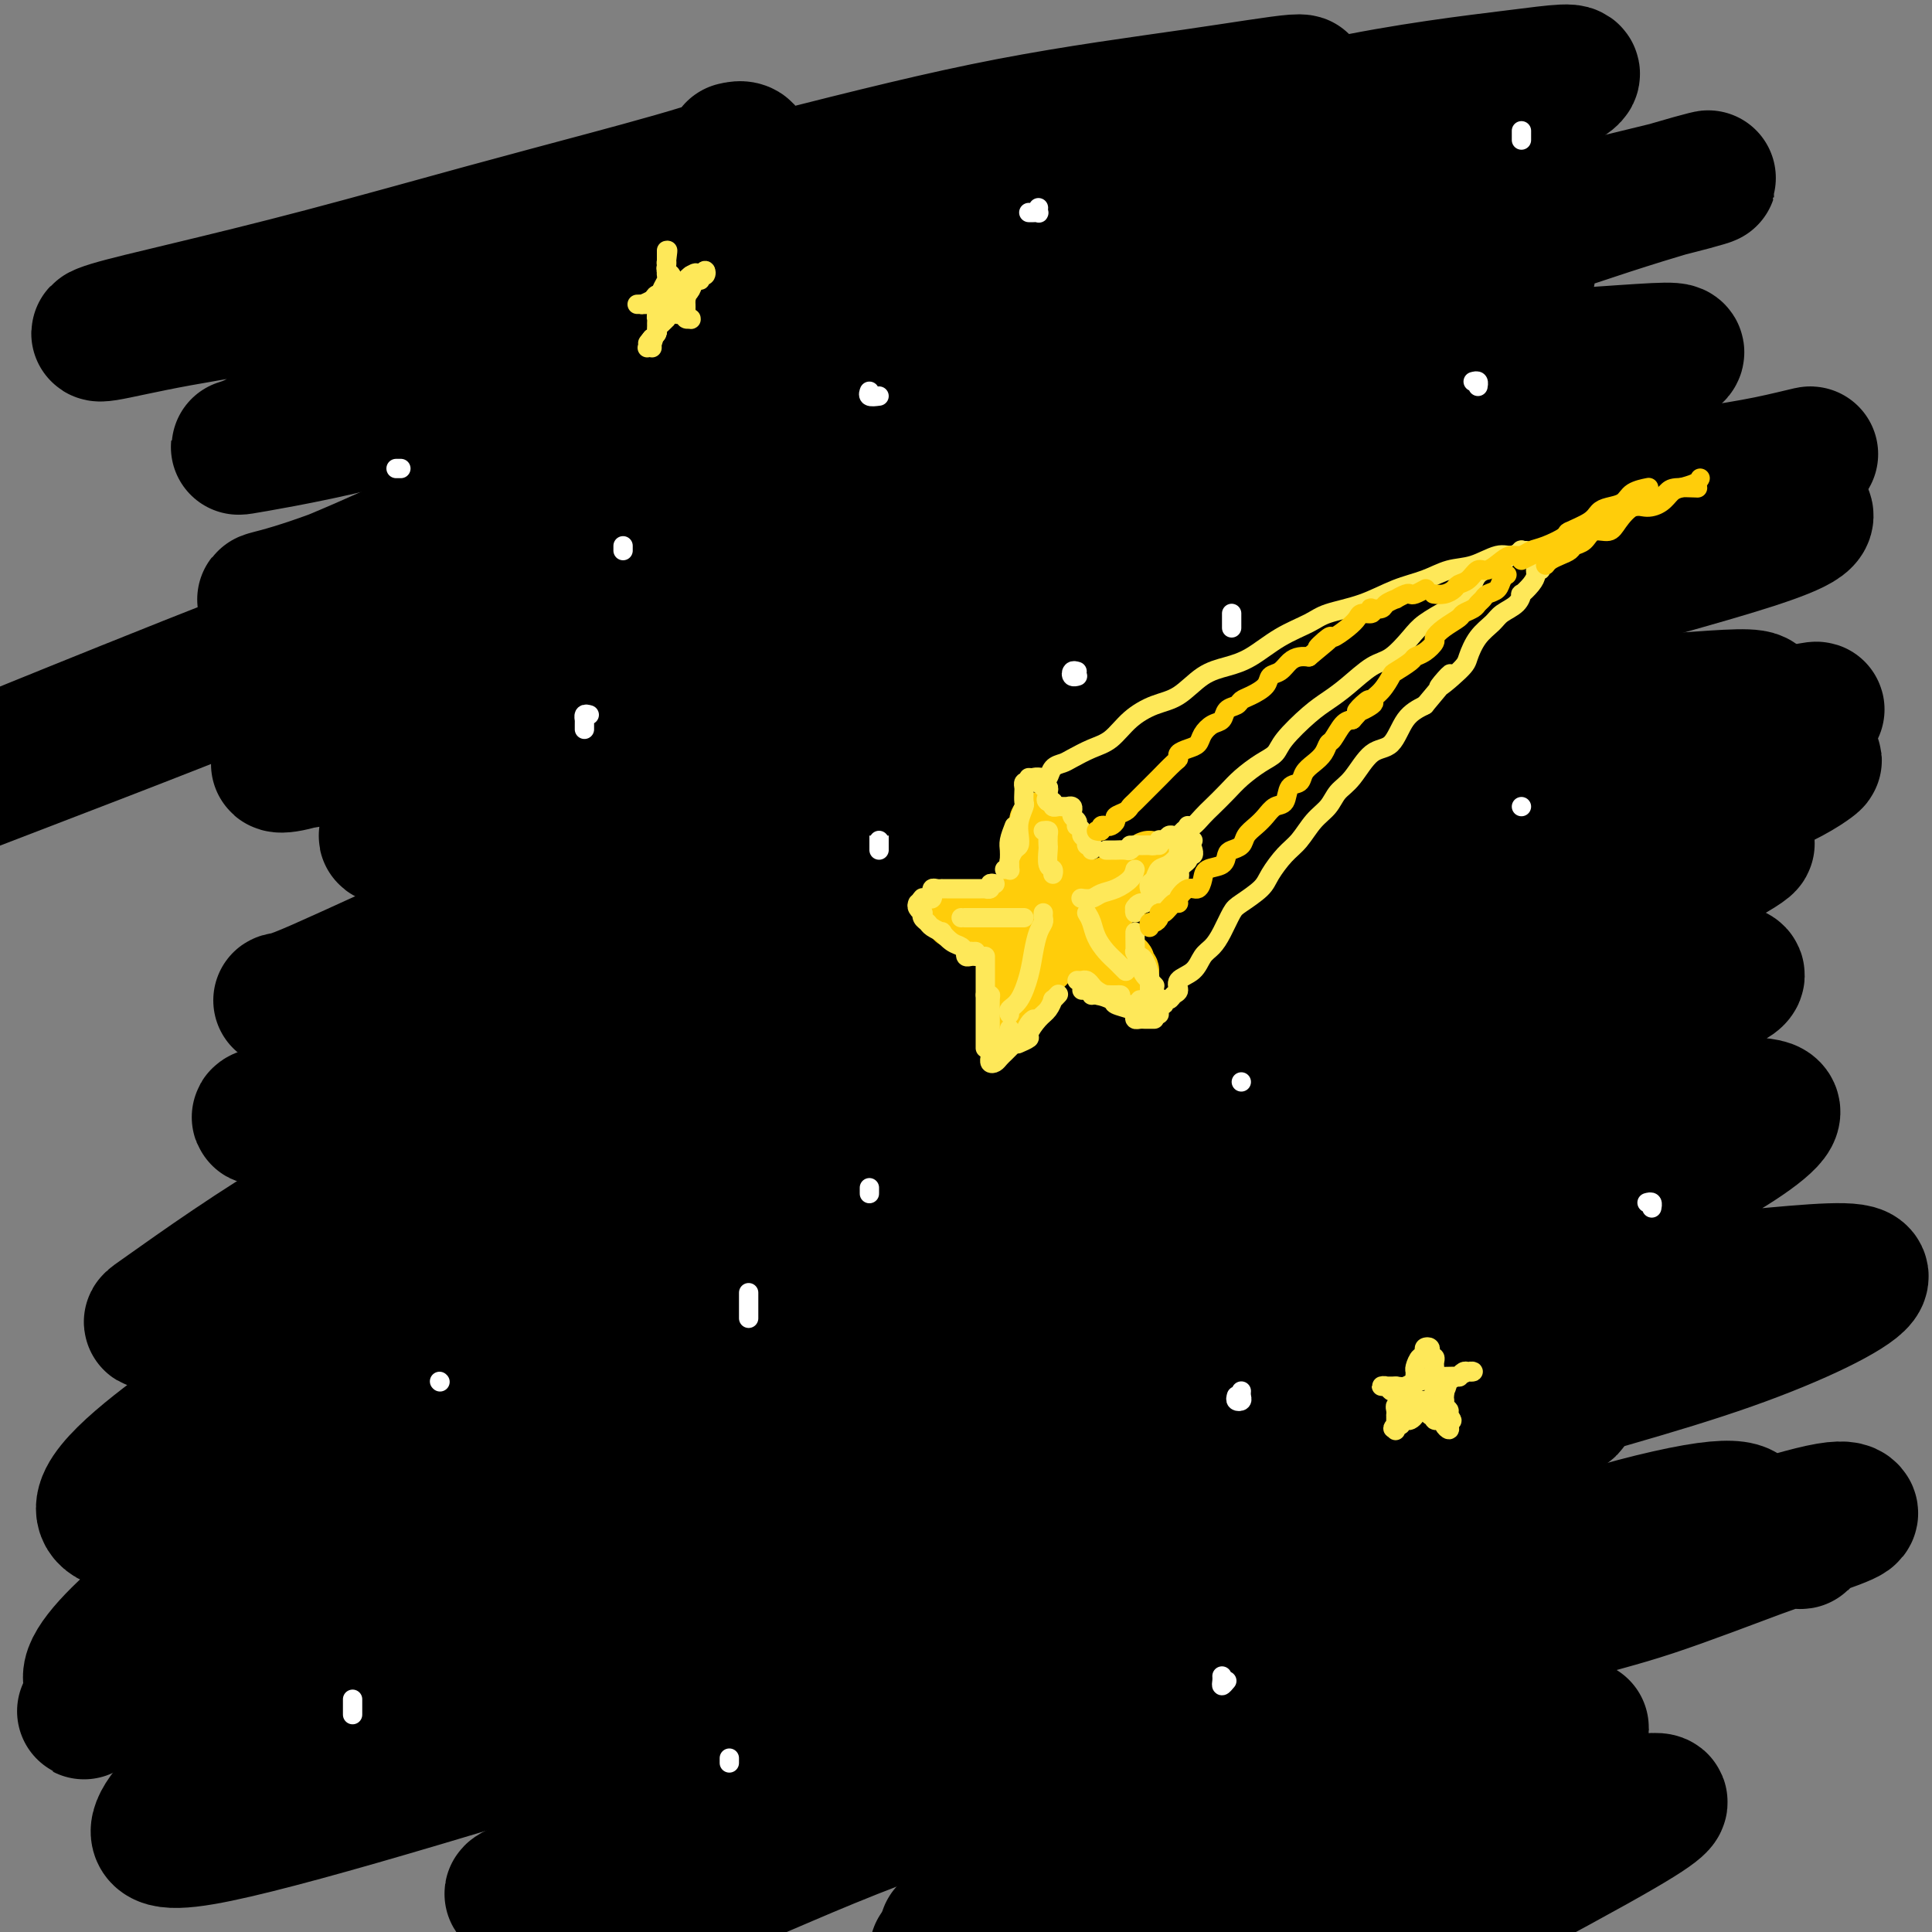 <svg viewBox='0 0 400 400' version='1.1' xmlns='http://www.w3.org/2000/svg' xmlns:xlink='http://www.w3.org/1999/xlink'><rect x="0" y="0" width="400" height="400" fill="#808080" stroke="none"/><g fill='none' stroke='rgb(0,0,0)' stroke-width='28' stroke-linecap='round' stroke-linejoin='round'><path d='M152,31c0.724,-0.168 1.447,-0.336 2,0c0.553,0.336 0.935,1.177 -4,3c-4.935,1.823 -15.189,4.628 -24,7c-8.811,2.372 -16.181,4.312 -26,7c-9.819,2.688 -22.088,6.124 -33,9c-10.912,2.876 -20.466,5.192 -28,7c-7.534,1.808 -13.047,3.108 -16,4c-2.953,0.892 -3.345,1.377 -1,1c2.345,-0.377 7.428,-1.614 15,-3c7.572,-1.386 17.634,-2.919 28,-5c10.366,-2.081 21.036,-4.710 38,-9c16.964,-4.290 40.224,-10.243 59,-15c18.776,-4.757 33.070,-8.320 47,-11c13.930,-2.680 27.496,-4.477 38,-6c10.504,-1.523 17.945,-2.772 21,-3c3.055,-0.228 1.723,0.564 -4,2c-5.723,1.436 -15.837,3.515 -27,6c-11.163,2.485 -23.376,5.376 -38,10c-14.624,4.624 -31.658,10.980 -48,17c-16.342,6.020 -31.993,11.702 -48,18c-16.007,6.298 -32.369,13.211 -41,17c-8.631,3.789 -9.531,4.456 -11,5c-1.469,0.544 -3.506,0.967 2,0c5.506,-0.967 18.555,-3.325 31,-7c12.445,-3.675 24.287,-8.668 39,-14c14.713,-5.332 32.297,-11.001 50,-17c17.703,-5.999 35.525,-12.326 53,-18c17.475,-5.674 34.601,-10.696 50,-14c15.399,-3.304 29.069,-4.889 38,-6c8.931,-1.111 13.123,-1.746 11,0c-2.123,1.746 -10.562,5.873 -19,10'/><path d='M306,26c-9.779,3.860 -24.728,8.512 -40,14c-15.272,5.488 -30.869,11.814 -53,21c-22.131,9.186 -50.798,21.234 -72,30c-21.202,8.766 -34.940,14.251 -47,19c-12.060,4.749 -22.441,8.762 -29,11c-6.559,2.238 -9.295,2.702 -10,3c-0.705,0.298 0.620,0.431 5,-1c4.380,-1.431 11.813,-4.425 24,-10c12.187,-5.575 29.127,-13.732 48,-22c18.873,-8.268 39.678,-16.648 48,-20c8.322,-3.352 4.161,-1.676 0,0'/><path d='M228,54c15.894,-2.618 31.788,-5.236 39,-6c7.212,-0.764 5.742,0.325 1,3c-4.742,2.675 -12.757,6.937 -25,12c-12.243,5.063 -28.714,10.926 -48,18c-19.286,7.074 -41.386,15.360 -62,24c-20.614,8.640 -39.742,17.634 -62,27c-22.258,9.366 -47.645,19.105 -63,25c-15.355,5.895 -20.677,7.948 -26,10'/><path d='M8,154c-3.728,1.513 -7.456,3.025 0,0c7.456,-3.025 26.095,-10.588 45,-18c18.905,-7.412 38.076,-14.673 60,-22c21.924,-7.327 46.602,-14.720 69,-21c22.398,-6.280 42.517,-11.449 64,-15c21.483,-3.551 44.331,-5.486 55,-6c10.669,-0.514 9.157,0.393 6,2c-3.157,1.607 -7.961,3.913 -22,9c-14.039,5.087 -37.312,12.955 -59,20c-21.688,7.045 -41.792,13.267 -62,20c-20.208,6.733 -40.521,13.976 -57,20c-16.479,6.024 -29.123,10.830 -37,13c-7.877,2.170 -10.987,1.706 -12,2c-1.013,0.294 0.071,1.346 9,-2c8.929,-3.346 25.703,-11.089 42,-18c16.297,-6.911 32.116,-12.989 51,-20c18.884,-7.011 40.831,-14.953 62,-22c21.169,-7.047 41.559,-13.197 62,-17c20.441,-3.803 40.932,-5.257 52,-6c11.068,-0.743 12.711,-0.773 10,1c-2.711,1.773 -9.778,5.349 -22,10c-12.222,4.651 -29.599,10.378 -48,16c-18.401,5.622 -37.827,11.140 -63,20c-25.173,8.860 -56.092,21.062 -78,30c-21.908,8.938 -34.804,14.612 -43,18c-8.196,3.388 -11.692,4.492 -12,5c-0.308,0.508 2.571,0.422 8,0c5.429,-0.422 13.408,-1.179 30,-6c16.592,-4.821 41.798,-13.705 64,-21c22.202,-7.295 41.401,-13.003 63,-19c21.599,-5.997 45.600,-12.285 65,-16c19.400,-3.715 34.200,-4.858 49,-6'/><path d='M359,105c11.899,-0.670 17.145,0.655 14,3c-3.145,2.345 -14.683,5.712 -30,10c-15.317,4.288 -34.413,9.498 -57,16c-22.587,6.502 -48.666,14.296 -73,22c-24.334,7.704 -46.923,15.319 -71,24c-24.077,8.681 -49.643,18.427 -64,23c-14.357,4.573 -17.505,3.973 -19,4c-1.495,0.027 -1.337,0.681 3,-1c4.337,-1.681 12.853,-5.698 29,-13c16.147,-7.302 39.924,-17.889 60,-26c20.076,-8.111 36.450,-13.746 43,-16c6.550,-2.254 3.275,-1.127 0,0'/><path d='M293,122c5.774,-1.494 11.549,-2.988 18,-4c6.451,-1.012 13.579,-1.542 11,1c-2.579,2.542 -14.867,8.157 -29,14c-14.133,5.843 -30.113,11.913 -50,19c-19.887,7.087 -43.681,15.192 -65,24c-21.319,8.808 -40.163,18.318 -60,28c-19.837,9.682 -40.667,19.536 -52,24c-11.333,4.464 -13.167,3.538 -12,3c1.167,-0.538 5.336,-0.689 12,-3c6.664,-2.311 15.822,-6.783 34,-14c18.178,-7.217 45.377,-17.178 69,-25c23.623,-7.822 43.672,-13.503 66,-20c22.328,-6.497 46.935,-13.810 67,-18c20.065,-4.190 35.586,-5.257 46,-6c10.414,-0.743 15.720,-1.161 16,0c0.280,1.161 -4.464,3.902 -18,9c-13.536,5.098 -35.862,12.552 -58,20c-22.138,7.448 -44.089,14.888 -66,22c-21.911,7.112 -43.783,13.896 -67,23c-23.217,9.104 -47.778,20.529 -63,27c-15.222,6.471 -21.105,7.987 -24,9c-2.895,1.013 -2.800,1.523 2,0c4.800,-1.523 14.307,-5.078 27,-10c12.693,-4.922 28.571,-11.210 46,-18c17.429,-6.790 36.408,-14.083 44,-17c7.592,-2.917 3.796,-1.459 0,0'/><path d='M360,175c1.481,-0.436 2.961,-0.872 0,1c-2.961,1.872 -10.364,6.052 -23,11c-12.636,4.948 -30.507,10.663 -51,17c-20.493,6.337 -43.609,13.297 -66,21c-22.391,7.703 -44.059,16.150 -66,24c-21.941,7.850 -44.157,15.102 -56,19c-11.843,3.898 -13.314,4.443 -13,4c0.314,-0.443 2.413,-1.873 10,-4c7.587,-2.127 20.663,-4.952 35,-10c14.337,-5.048 29.937,-12.321 52,-20c22.063,-7.679 50.589,-15.766 62,-19c11.411,-3.234 5.705,-1.617 0,0'/><path d='M305,205c1.210,-0.528 2.421,-1.057 13,-2c10.579,-0.943 30.527,-2.301 38,-2c7.473,0.301 2.469,2.262 -6,6c-8.469,3.738 -20.405,9.255 -37,15c-16.595,5.745 -37.848,11.719 -60,19c-22.152,7.281 -45.201,15.870 -66,24c-20.799,8.130 -39.348,15.800 -54,21c-14.652,5.200 -25.407,7.931 -31,10c-5.593,2.069 -6.025,3.478 -1,2c5.025,-1.478 15.508,-5.843 27,-10c11.492,-4.157 23.993,-8.106 45,-15c21.007,-6.894 50.518,-16.735 75,-24c24.482,-7.265 43.933,-11.955 62,-15c18.067,-3.045 34.748,-4.444 45,-5c10.252,-0.556 14.075,-0.270 11,3c-3.075,3.270 -13.047,9.522 -27,16c-13.953,6.478 -31.888,13.181 -52,20c-20.112,6.819 -42.403,13.752 -64,22c-21.597,8.248 -42.502,17.810 -59,25c-16.498,7.190 -28.591,12.006 -37,15c-8.409,2.994 -13.134,4.165 -11,4c2.134,-0.165 11.127,-1.665 21,-5c9.873,-3.335 20.626,-8.504 41,-16c20.374,-7.496 50.370,-17.320 75,-25c24.630,-7.680 43.893,-13.216 63,-17c19.107,-3.784 38.057,-5.815 51,-7c12.943,-1.185 19.880,-1.525 18,1c-1.880,2.525 -12.576,7.914 -27,13c-14.424,5.086 -32.576,9.869 -54,16c-21.424,6.131 -46.121,13.609 -69,21c-22.879,7.391 -43.939,14.696 -65,22'/><path d='M170,337c-38.396,12.605 -40.386,14.619 -47,17c-6.614,2.381 -17.854,5.131 -21,6c-3.146,0.869 1.801,-0.143 9,-3c7.199,-2.857 16.651,-7.560 35,-15c18.349,-7.440 45.594,-17.619 63,-24c17.406,-6.381 24.973,-8.966 28,-10c3.027,-1.034 1.513,-0.517 0,0'/><path d='M280,296c11.319,-2.012 22.637,-4.023 31,-5c8.363,-0.977 13.769,-0.918 14,0c0.231,0.918 -4.714,2.696 -20,8c-15.286,5.304 -40.912,14.134 -65,22c-24.088,7.866 -46.636,14.768 -70,22c-23.364,7.232 -47.544,14.795 -68,21c-20.456,6.205 -37.188,11.054 -49,14c-11.812,2.946 -18.704,3.990 -20,2c-1.296,-1.990 3.003,-7.015 10,-13c6.997,-5.985 16.692,-12.930 34,-23c17.308,-10.070 42.230,-23.266 65,-33c22.770,-9.734 43.389,-16.008 61,-20c17.611,-3.992 32.216,-5.704 41,-6c8.784,-0.296 11.748,0.822 11,2c-0.748,1.178 -5.209,2.415 -19,7c-13.791,4.585 -36.912,12.519 -58,19c-21.088,6.481 -40.142,11.510 -59,17c-18.858,5.490 -37.518,11.441 -53,15c-15.482,3.559 -27.785,4.727 -36,5c-8.215,0.273 -12.343,-0.349 -11,-4c1.343,-3.651 8.157,-10.331 17,-17c8.843,-6.669 19.716,-13.327 37,-22c17.284,-8.673 40.978,-19.360 61,-27c20.022,-7.640 36.371,-12.232 50,-15c13.629,-2.768 24.538,-3.712 30,-4c5.462,-0.288 5.477,0.078 2,2c-3.477,1.922 -10.445,5.399 -26,11c-15.555,5.601 -39.695,13.326 -60,20c-20.305,6.674 -36.774,12.297 -52,16c-15.226,3.703 -29.207,5.487 -38,6c-8.793,0.513 -12.396,-0.243 -16,-1'/><path d='M24,315c-7.160,-2.272 1.940,-10.451 12,-18c10.060,-7.549 21.080,-14.468 34,-22c12.920,-7.532 27.739,-15.676 48,-25c20.261,-9.324 45.964,-19.826 64,-26c18.036,-6.174 28.404,-8.018 35,-9c6.596,-0.982 9.418,-1.101 7,0c-2.418,1.101 -10.078,3.421 -20,7c-9.922,3.579 -22.106,8.418 -41,15c-18.894,6.582 -44.498,14.908 -64,21c-19.502,6.092 -32.904,9.952 -43,12c-10.096,2.048 -16.888,2.285 -21,3c-4.112,0.715 -5.544,1.908 0,-2c5.544,-3.908 18.064,-12.917 32,-21c13.936,-8.083 29.288,-15.241 46,-22c16.712,-6.759 34.786,-13.118 57,-21c22.214,-7.882 48.570,-17.285 68,-23c19.430,-5.715 31.935,-7.741 40,-9c8.065,-1.259 11.690,-1.753 9,-1c-2.690,0.753 -11.695,2.751 -23,5c-11.305,2.249 -24.910,4.750 -45,10c-20.090,5.250 -46.664,13.249 -68,20c-21.336,6.751 -37.434,12.254 -48,15c-10.566,2.746 -15.598,2.735 -19,3c-3.402,0.265 -5.172,0.806 1,-3c6.172,-3.806 20.286,-11.960 36,-19c15.714,-7.040 33.028,-12.967 50,-18c16.972,-5.033 33.603,-9.172 54,-12c20.397,-2.828 44.560,-4.346 60,-4c15.440,0.346 22.157,2.555 25,7c2.843,4.445 1.812,11.127 -5,18c-6.812,6.873 -19.406,13.936 -32,21'/><path d='M273,217c-12.731,6.911 -28.558,13.689 -50,22c-21.442,8.311 -48.498,18.157 -68,25c-19.502,6.843 -31.448,10.685 -40,13c-8.552,2.315 -13.709,3.104 -17,4c-3.291,0.896 -4.717,1.900 1,0c5.717,-1.900 18.577,-6.702 32,-11c13.423,-4.298 27.408,-8.090 43,-13c15.592,-4.910 32.790,-10.937 53,-15c20.210,-4.063 43.433,-6.163 58,-7c14.567,-0.837 20.477,-0.410 20,2c-0.477,2.410 -7.343,6.805 -15,11c-7.657,4.195 -16.105,8.191 -30,13c-13.895,4.809 -33.237,10.432 -57,18c-23.763,7.568 -51.946,17.081 -72,23c-20.054,5.919 -31.977,8.245 -41,10c-9.023,1.755 -15.144,2.939 -19,4c-3.856,1.061 -5.445,1.999 0,0c5.445,-1.999 17.924,-6.933 31,-12c13.076,-5.067 26.748,-10.265 42,-16c15.252,-5.735 32.082,-12.005 52,-17c19.918,-4.995 42.924,-8.714 58,-10c15.076,-1.286 22.223,-0.137 25,1c2.777,1.137 1.186,2.263 -6,6c-7.186,3.737 -19.966,10.084 -35,16c-15.034,5.916 -32.322,11.399 -56,19c-23.678,7.601 -53.745,17.319 -76,25c-22.255,7.681 -36.698,13.323 -50,17c-13.302,3.677 -25.462,5.388 -32,7c-6.538,1.612 -7.452,3.126 -6,2c1.452,-1.126 5.272,-4.893 14,-10c8.728,-5.107 22.364,-11.553 36,-18'/><path d='M68,326c15.330,-7.541 28.655,-12.394 49,-20c20.345,-7.606 47.710,-17.965 69,-25c21.290,-7.035 36.507,-10.747 49,-13c12.493,-2.253 22.263,-3.048 26,-3c3.737,0.048 1.440,0.939 -4,3c-5.440,2.061 -14.025,5.291 -31,11c-16.975,5.709 -42.340,13.895 -63,21c-20.660,7.105 -36.615,13.128 -52,17c-15.385,3.872 -30.201,5.594 -40,7c-9.799,1.406 -14.582,2.495 -16,0c-1.418,-2.495 0.530,-8.575 6,-15c5.470,-6.425 14.462,-13.194 25,-20c10.538,-6.806 22.622,-13.650 40,-22c17.378,-8.350 40.049,-18.206 55,-23c14.951,-4.794 22.181,-4.524 27,-5c4.819,-0.476 7.227,-1.696 5,0c-2.227,1.696 -9.088,6.308 -18,11c-8.912,4.692 -19.876,9.465 -37,16c-17.124,6.535 -40.407,14.831 -58,20c-17.593,5.169 -29.496,7.210 -38,8c-8.504,0.790 -13.608,0.328 -17,0c-3.392,-0.328 -5.072,-0.521 -1,-5c4.072,-4.479 13.897,-13.243 25,-21c11.103,-7.757 23.483,-14.507 37,-21c13.517,-6.493 28.170,-12.730 47,-20c18.830,-7.270 41.836,-15.574 59,-21c17.164,-5.426 28.486,-7.973 36,-9c7.514,-1.027 11.220,-0.533 12,0c0.780,0.533 -1.367,1.105 -7,3c-5.633,1.895 -14.752,5.113 -27,10c-12.248,4.887 -27.624,11.444 -43,18'/><path d='M183,228c-16.423,5.796 -18.979,4.787 -21,5c-2.021,0.213 -3.506,1.650 -2,1c1.506,-0.650 6.003,-3.385 17,-9c10.997,-5.615 28.495,-14.108 45,-21c16.505,-6.892 32.019,-12.183 48,-18c15.981,-5.817 32.431,-12.160 50,-17c17.569,-4.840 36.259,-8.175 46,-10c9.741,-1.825 10.532,-2.138 9,-1c-1.532,1.138 -5.389,3.727 -14,7c-8.611,3.273 -21.976,7.229 -36,12c-14.024,4.771 -28.707,10.357 -46,16c-17.293,5.643 -37.196,11.341 -48,14c-10.804,2.659 -12.511,2.277 -14,2c-1.489,-0.277 -2.762,-0.449 0,-2c2.762,-1.551 9.560,-4.480 21,-10c11.440,-5.520 27.523,-13.630 42,-20c14.477,-6.370 27.347,-10.998 40,-15c12.653,-4.002 25.090,-7.378 35,-10c9.910,-2.622 17.293,-4.491 20,-5c2.707,-0.509 0.739,0.343 -6,2c-6.739,1.657 -18.248,4.120 -32,7c-13.752,2.880 -29.748,6.177 -46,11c-16.252,4.823 -32.762,11.170 -51,16c-18.238,4.830 -38.206,8.142 -49,10c-10.794,1.858 -12.414,2.262 -13,0c-0.586,-2.262 -0.139,-7.192 4,-12c4.139,-4.808 11.968,-9.496 25,-17c13.032,-7.504 31.266,-17.826 48,-26c16.734,-8.174 31.967,-14.201 47,-20c15.033,-5.799 29.867,-11.371 41,-15c11.133,-3.629 18.567,-5.314 26,-7'/><path d='M369,96c10.895,-3.586 4.632,-1.552 -3,0c-7.632,1.552 -16.633,2.621 -29,5c-12.367,2.379 -28.098,6.069 -45,9c-16.902,2.931 -34.973,5.104 -51,8c-16.027,2.896 -30.009,6.516 -41,8c-10.991,1.484 -18.989,0.833 -22,-1c-3.011,-1.833 -1.033,-4.848 3,-9c4.033,-4.152 10.122,-9.440 22,-17c11.878,-7.560 29.546,-17.393 46,-25c16.454,-7.607 31.695,-12.989 46,-18c14.305,-5.011 27.673,-9.651 38,-13c10.327,-3.349 17.613,-5.407 20,-6c2.387,-0.593 -0.123,0.280 -7,2c-6.877,1.720 -18.120,4.288 -32,8c-13.880,3.712 -30.397,8.567 -48,14c-17.603,5.433 -36.292,11.444 -53,16c-16.708,4.556 -31.434,7.656 -42,10c-10.566,2.344 -16.970,3.932 -20,4c-3.030,0.068 -2.686,-1.383 1,-3c3.686,-1.617 10.714,-3.401 23,-8c12.286,-4.599 29.831,-12.015 46,-17c16.169,-4.985 30.963,-7.539 45,-9c14.037,-1.461 27.316,-1.827 36,-2c8.684,-0.173 12.774,-0.152 14,2c1.226,2.152 -0.413,6.434 -5,11c-4.587,4.566 -12.121,9.415 -28,18c-15.879,8.585 -40.103,20.905 -60,31c-19.897,10.095 -35.467,17.964 -50,26c-14.533,8.036 -28.028,16.241 -38,22c-9.972,5.759 -16.421,9.074 -18,11c-1.579,1.926 1.710,2.463 5,3'/><path d='M122,176c4.877,0.745 14.571,1.108 26,1c11.429,-0.108 24.594,-0.686 39,-2c14.406,-1.314 30.052,-3.364 48,-4c17.948,-0.636 38.199,0.143 50,3c11.801,2.857 15.154,7.793 15,14c-0.154,6.207 -3.814,13.685 -11,22c-7.186,8.315 -17.898,17.466 -35,29c-17.102,11.534 -40.595,25.450 -59,35c-18.405,9.550 -31.723,14.734 -43,20c-11.277,5.266 -20.512,10.615 -26,14c-5.488,3.385 -7.230,4.805 -6,6c1.230,1.195 5.433,2.165 13,2c7.567,-0.165 18.497,-1.464 31,-3c12.503,-1.536 26.579,-3.310 42,-6c15.421,-2.690 32.188,-6.295 47,-8c14.812,-1.705 27.667,-1.509 36,-1c8.333,0.509 12.142,1.332 10,5c-2.142,3.668 -10.235,10.181 -21,16c-10.765,5.819 -24.203,10.944 -43,19c-18.797,8.056 -42.953,19.042 -62,27c-19.047,7.958 -32.986,12.888 -43,17c-10.014,4.112 -16.105,7.405 -20,9c-3.895,1.595 -5.594,1.492 -2,0c3.594,-1.492 12.481,-4.374 22,-8c9.519,-3.626 19.668,-7.996 37,-15c17.332,-7.004 41.845,-16.644 62,-24c20.155,-7.356 35.950,-12.430 50,-16c14.050,-3.570 26.354,-5.637 33,-6c6.646,-0.363 7.636,0.979 3,3c-4.636,2.021 -14.896,4.720 -28,9c-13.104,4.280 -29.052,10.140 -45,16'/><path d='M242,350c-22.821,8.345 -43.372,16.707 -60,24c-16.628,7.293 -29.332,13.518 -38,17c-8.668,3.482 -13.300,4.222 -16,5c-2.700,0.778 -3.468,1.593 0,1c3.468,-0.593 11.171,-2.595 20,-6c8.829,-3.405 18.783,-8.214 34,-14c15.217,-5.786 35.698,-12.549 53,-18c17.302,-5.451 31.426,-9.590 44,-12c12.574,-2.410 23.599,-3.091 31,-4c7.401,-0.909 11.176,-2.048 10,0c-1.176,2.048 -7.305,7.281 -16,12c-8.695,4.719 -19.956,8.924 -35,16c-15.044,7.076 -33.870,17.022 -47,23c-13.130,5.978 -20.565,7.989 -28,10'/><path d='M214,398c-3.689,1.628 -7.379,3.255 0,0c7.379,-3.255 25.826,-11.394 41,-18c15.174,-6.606 27.073,-11.680 38,-15c10.927,-3.320 20.880,-4.887 27,-6c6.120,-1.113 8.405,-1.770 7,-1c-1.405,0.770 -6.500,2.969 -15,6c-8.500,3.031 -20.404,6.893 -33,12c-12.596,5.107 -25.885,11.459 -37,16c-11.115,4.541 -20.058,7.270 -29,10'/><path d='M242,395c-2.640,0.779 -5.280,1.557 0,0c5.280,-1.557 18.480,-5.450 33,-9c14.520,-3.550 30.360,-6.758 42,-9c11.640,-2.242 19.079,-3.518 23,-4c3.921,-0.482 4.325,-0.168 3,1c-1.325,1.168 -4.379,3.191 -13,8c-8.621,4.809 -22.811,12.405 -37,20'/><path d='M280,398c0.000,0.000 0.000,0.000 0,0c0.000,0.000 0.000,0.000 0,0'/><path d='M351,323c-0.014,0.045 -0.028,0.089 0,0c0.028,-0.089 0.099,-0.312 0,0c-0.099,0.312 -0.368,1.159 -5,3c-4.632,1.841 -13.625,4.676 -20,7c-6.375,2.324 -10.130,4.138 -13,5c-2.870,0.862 -4.856,0.773 -6,1c-1.144,0.227 -1.446,0.768 -1,1c0.446,0.232 1.641,0.153 5,-1c3.359,-1.153 8.881,-3.379 14,-5c5.119,-1.621 9.833,-2.635 17,-5c7.167,-2.365 16.786,-6.079 22,-8c5.214,-1.921 6.022,-2.047 7,-2c0.978,0.047 2.126,0.269 2,0c-0.126,-0.269 -1.524,-1.029 -7,0c-5.476,1.029 -15.029,3.847 -23,6c-7.971,2.153 -14.361,3.641 -21,6c-6.639,2.359 -13.526,5.587 -17,7c-3.474,1.413 -3.533,1.009 -4,1c-0.467,-0.009 -1.341,0.376 1,0c2.341,-0.376 7.897,-1.515 14,-3c6.103,-1.485 12.753,-3.317 21,-6c8.247,-2.683 18.091,-6.219 26,-9c7.909,-2.781 13.882,-4.808 17,-6c3.118,-1.192 3.381,-1.551 3,-2c-0.381,-0.449 -1.406,-0.990 -6,0c-4.594,0.990 -12.756,3.510 -21,6c-8.244,2.490 -16.568,4.949 -27,9c-10.432,4.051 -22.971,9.694 -30,13c-7.029,3.306 -8.546,4.275 -10,5c-1.454,0.725 -2.844,1.207 -2,1c0.844,-0.207 3.922,-1.104 7,-2'/><path d='M294,345c3.853,-1.228 10.984,-3.799 17,-6c6.016,-2.201 10.917,-4.031 18,-7c7.083,-2.969 16.349,-7.078 22,-10c5.651,-2.922 7.686,-4.657 9,-6c1.314,-1.343 1.906,-2.294 1,-3c-0.906,-0.706 -3.310,-1.167 -10,0c-6.690,1.167 -17.667,3.964 -26,7c-8.333,3.036 -14.022,6.313 -21,9c-6.978,2.687 -15.245,4.786 -19,6c-3.755,1.214 -2.997,1.544 -3,2c-0.003,0.456 -0.765,1.039 1,1c1.765,-0.039 6.059,-0.698 12,-2c5.941,-1.302 13.530,-3.246 20,-5c6.470,-1.754 11.822,-3.318 19,-6c7.178,-2.682 16.183,-6.481 20,-8c3.817,-1.519 2.445,-0.756 2,-1c-0.445,-0.244 0.035,-1.494 -5,-1c-5.035,0.494 -15.586,2.732 -24,5c-8.414,2.268 -14.693,4.568 -22,7c-7.307,2.432 -15.644,4.998 -21,7c-5.356,2.002 -7.733,3.442 -9,4c-1.267,0.558 -1.425,0.234 0,0c1.425,-0.234 4.432,-0.377 11,-2c6.568,-1.623 16.698,-4.725 25,-7c8.302,-2.275 14.778,-3.721 21,-6c6.222,-2.279 12.191,-5.389 16,-7c3.809,-1.611 5.460,-1.722 3,-1c-2.460,0.722 -9.031,2.276 -15,4c-5.969,1.724 -11.338,3.618 -22,10c-10.662,6.382 -26.618,17.252 -37,25c-10.382,7.748 -15.191,12.374 -20,17'/><path d='M257,371c-9.500,7.000 -4.750,3.500 0,0'/><path d='M234,375c-0.838,-0.277 -1.675,-0.555 -3,0c-1.325,0.555 -3.137,1.941 -5,3c-1.863,1.059 -3.778,1.789 -6,4c-2.222,2.211 -4.752,5.903 -8,9c-3.248,3.097 -7.214,5.599 -10,7c-2.786,1.401 -4.393,1.700 -6,2'/><path d='M200,397c0.000,0.000 0.000,0.000 0,0c0.000,0.000 0.000,0.000 0,0'/></g>
<g fill='none' stroke='rgb(255,255,255)' stroke-width='4' stroke-linecap='round' stroke-linejoin='round'><path d='M129,113c0.000,0.417 0.000,0.833 0,1c0.000,0.167 0.000,0.083 0,0'/><path d='M182,82c-0.844,0.111 -1.689,0.222 -2,0c-0.311,-0.222 -0.089,-0.778 0,-1c0.089,-0.222 0.044,-0.111 0,0'/><path d='M255,130c0.000,-0.339 0.000,-0.679 0,-1c0.000,-0.321 0.000,-0.625 0,-1c-0.000,-0.375 0.000,-0.821 0,-1c-0.000,-0.179 0.000,-0.089 0,0'/><path d='M305,79c0.422,-0.111 0.844,-0.222 1,0c0.156,0.222 0.044,0.778 0,1c-0.044,0.222 -0.022,0.111 0,0'/><path d='M315,167c0.000,0.000 0.000,0.000 0,0c0.000,0.000 0.000,0.000 0,0c0.000,0.000 0.000,0.000 0,0'/><path d='M180,247c0.000,0.113 0.000,0.226 0,0c0.000,-0.226 0.000,-0.792 0,-1c0.000,-0.208 0.000,-0.060 0,0c0.000,0.060 0.000,0.030 0,0'/><path d='M91,286c0.000,0.000 0.100,0.100 0.1,0.1'/><path d='M122,148c-0.423,-0.119 -0.845,-0.238 -1,0c-0.155,0.238 -0.041,0.835 0,1c0.041,0.165 0.011,-0.100 0,0c-0.011,0.100 -0.003,0.565 0,1c0.003,0.435 0.001,0.838 0,1c-0.001,0.162 -0.000,0.081 0,0'/><path d='M256,289c-0.113,0.400 -0.226,0.801 0,1c0.226,0.199 0.793,0.197 1,0c0.207,-0.197 0.056,-0.589 0,-1c-0.056,-0.411 -0.015,-0.841 0,-1c0.015,-0.159 0.004,-0.045 0,0c-0.004,0.045 -0.002,0.023 0,0'/><path d='M341,249c0.423,-0.113 0.845,-0.226 1,0c0.155,0.226 0.042,0.792 0,1c-0.042,0.208 -0.012,0.060 0,0c0.012,-0.060 0.006,-0.030 0,0'/><path d='M254,348c-0.423,0.506 -0.845,1.012 -1,1c-0.155,-0.012 -0.042,-0.542 0,-1c0.042,-0.458 0.012,-0.845 0,-1c-0.012,-0.155 -0.006,-0.077 0,0'/><path d='M151,365c0.000,-0.422 0.000,-0.844 0,-1c0.000,-0.156 0.000,-0.044 0,0c0.000,0.044 0.000,0.022 0,0'/><path d='M73,354c0.000,0.476 0.000,0.952 0,1c0.000,0.048 0.000,-0.333 0,-1c0.000,-0.667 0.000,-1.619 0,-2c0.000,-0.381 0.000,-0.190 0,0'/><path d='M182,174c0.000,-0.503 0.000,-1.007 0,-1c0.000,0.007 0.000,0.524 0,1c0.000,0.476 0.000,0.911 0,1c0.000,0.089 0.000,-0.168 0,0c0.000,0.168 -0.000,0.762 0,1c0.000,0.238 0.000,0.119 0,0'/><path d='M257,224c0.000,0.000 0.000,0.000 0,0c0.000,0.000 0.000,0.000 0,0c0.000,0.000 0.000,0.000 0,0c0.000,-0.000 0.000,0.000 0,0'/><path d='M155,272c0.000,0.530 0.000,1.059 0,1c0.000,-0.059 0.000,-0.707 0,-1c0.000,-0.293 0.000,-0.233 0,-1c-0.000,-0.767 0.000,-2.362 0,-3c0.000,-0.638 0.000,-0.319 0,0'/><path d='M82,97c0.417,0.000 0.833,0.000 1,0c0.167,0.000 0.083,0.000 0,0'/><path d='M213,44c0.309,0.008 0.619,0.016 1,0c0.381,-0.016 0.834,-0.056 1,0c0.166,0.056 0.045,0.207 0,0c-0.045,-0.207 -0.013,-0.774 0,-1c0.013,-0.226 0.006,-0.113 0,0'/><path d='M315,29c0.000,-0.280 0.000,-0.560 0,-1c0.000,-0.440 0.000,-1.042 0,-1c0.000,0.042 0.000,0.726 0,1c0.000,0.274 0.000,0.137 0,0'/><path d='M223,139c-0.392,-0.113 -0.785,-0.226 -1,0c-0.215,0.226 -0.254,0.793 0,1c0.254,0.207 0.799,0.056 1,0c0.201,-0.056 0.057,-0.016 0,0c-0.057,0.016 -0.029,0.008 0,0'/></g>
<g fill='none' stroke='rgb(255,205,10)' stroke-width='12' stroke-linecap='round' stroke-linejoin='round'><path d='M209,207c-0.000,0.101 -0.001,0.203 0,0c0.001,-0.203 0.003,-0.710 0,-1c-0.003,-0.290 -0.012,-0.364 0,-1c0.012,-0.636 0.044,-1.836 0,-3c-0.044,-1.164 -0.166,-2.293 0,-3c0.166,-0.707 0.619,-0.993 1,-2c0.381,-1.007 0.691,-2.735 1,-4c0.309,-1.265 0.618,-2.067 1,-3c0.382,-0.933 0.839,-1.997 1,-3c0.161,-1.003 0.028,-1.945 0,-3c-0.028,-1.055 0.049,-2.223 0,-3c-0.049,-0.777 -0.223,-1.163 0,-2c0.223,-0.837 0.844,-2.123 1,-3c0.156,-0.877 -0.152,-1.343 0,-2c0.152,-0.657 0.763,-1.505 1,-2c0.237,-0.495 0.099,-0.636 0,-1c-0.099,-0.364 -0.161,-0.949 0,-1c0.161,-0.051 0.543,0.433 1,1c0.457,0.567 0.987,1.218 1,2c0.013,0.782 -0.492,1.693 0,3c0.492,1.307 1.980,3.008 3,4c1.020,0.992 1.572,1.276 2,2c0.428,0.724 0.731,1.887 1,3c0.269,1.113 0.506,2.175 1,3c0.494,0.825 1.247,1.412 2,2'/><path d='M226,190c1.842,3.372 0.946,2.801 1,3c0.054,0.199 1.057,1.166 2,2c0.943,0.834 1.826,1.535 2,2c0.174,0.465 -0.363,0.695 0,1c0.363,0.305 1.625,0.686 2,1c0.375,0.314 -0.136,0.561 0,1c0.136,0.439 0.917,1.070 1,1c0.083,-0.070 -0.534,-0.840 -1,-1c-0.466,-0.160 -0.780,0.290 -1,0c-0.220,-0.290 -0.345,-1.320 -1,-2c-0.655,-0.680 -1.841,-1.009 -3,-1c-1.159,0.009 -2.290,0.357 -3,0c-0.710,-0.357 -0.998,-1.420 -2,-2c-1.002,-0.580 -2.719,-0.677 -4,-1c-1.281,-0.323 -2.125,-0.871 -3,-1c-0.875,-0.129 -1.782,0.163 -3,0c-1.218,-0.163 -2.746,-0.779 -4,-1c-1.254,-0.221 -2.235,-0.045 -3,0c-0.765,0.045 -1.315,-0.040 -2,0c-0.685,0.040 -1.504,0.207 -2,0c-0.496,-0.207 -0.669,-0.787 -1,-1c-0.331,-0.213 -0.820,-0.057 -1,0c-0.180,0.057 -0.051,0.016 0,0c0.051,-0.016 0.026,-0.008 0,0'/><path d='M200,191c-4.982,-1.234 -0.936,-0.320 1,0c1.936,0.320 1.764,0.045 2,0c0.236,-0.045 0.881,0.142 2,0c1.119,-0.142 2.711,-0.611 4,-1c1.289,-0.389 2.274,-0.699 3,-1c0.726,-0.301 1.192,-0.592 2,-1c0.808,-0.408 1.959,-0.932 3,-1c1.041,-0.068 1.973,0.318 3,0c1.027,-0.318 2.148,-1.342 3,-2c0.852,-0.658 1.436,-0.949 2,-1c0.564,-0.051 1.107,0.140 2,0c0.893,-0.140 2.137,-0.611 3,-1c0.863,-0.389 1.344,-0.695 2,-1c0.656,-0.305 1.486,-0.608 2,-1c0.514,-0.392 0.713,-0.871 1,-1c0.287,-0.129 0.661,0.094 1,0c0.339,-0.094 0.643,-0.504 1,-1c0.357,-0.496 0.768,-1.077 1,-1c0.232,0.077 0.286,0.811 0,1c-0.286,0.189 -0.912,-0.166 -1,0c-0.088,0.166 0.361,0.852 0,1c-0.361,0.148 -1.532,-0.244 -2,0c-0.468,0.244 -0.234,1.122 0,2'/><path d='M235,182c-0.377,0.823 -0.318,1.380 -1,2c-0.682,0.620 -2.104,1.303 -3,2c-0.896,0.697 -1.265,1.409 -2,2c-0.735,0.591 -1.835,1.063 -3,2c-1.165,0.937 -2.393,2.341 -3,3c-0.607,0.659 -0.592,0.575 -1,1c-0.408,0.425 -1.241,1.360 -2,2c-0.759,0.640 -1.446,0.985 -2,1c-0.554,0.015 -0.975,-0.299 -1,0c-0.025,0.299 0.347,1.211 0,2c-0.347,0.789 -1.413,1.454 -2,2c-0.587,0.546 -0.696,0.973 -1,1c-0.304,0.027 -0.803,-0.348 -1,0c-0.197,0.348 -0.090,1.417 0,2c0.090,0.583 0.164,0.678 0,1c-0.164,0.322 -0.566,0.870 -1,1c-0.434,0.130 -0.901,-0.156 -1,0c-0.099,0.156 0.170,0.756 0,1c-0.170,0.244 -0.777,0.132 -1,0c-0.223,-0.132 -0.060,-0.284 0,0c0.060,0.284 0.016,1.004 0,1c-0.016,-0.004 -0.004,-0.732 0,-1c0.004,-0.268 0.001,-0.077 0,0c-0.001,0.077 -0.001,0.038 0,0'/></g>
<g fill='none' stroke='rgb(254,232,89)' stroke-width='4' stroke-linecap='round' stroke-linejoin='round'><path d='M204,198c0.000,0.233 0.000,0.465 0,1c0.000,0.535 0.000,1.372 0,2c0.000,0.628 0.000,1.046 0,2c0.000,0.954 0.000,2.445 0,3c0.000,0.555 -0.000,0.176 0,1c0.000,0.824 -0.000,2.851 0,4c0.000,1.149 0.000,1.418 0,2c0.000,0.582 0.000,1.476 0,2c0.000,0.524 -0.000,0.680 0,1c0.000,0.320 0.000,0.806 0,1c-0.000,0.194 0.000,0.097 0,0'/><path d='M204,206c0.423,-0.005 0.845,-0.010 1,0c0.155,0.010 0.041,0.034 0,1c-0.041,0.966 -0.011,2.874 0,4c0.011,1.126 0.003,1.468 0,2c-0.003,0.532 -0.001,1.252 0,2c0.001,0.748 -0.001,1.525 0,2c0.001,0.475 0.003,0.650 0,1c-0.003,0.350 -0.012,0.875 0,1c0.012,0.125 0.045,-0.152 0,0c-0.045,0.152 -0.168,0.732 0,1c0.168,0.268 0.626,0.222 1,0c0.374,-0.222 0.664,-0.622 1,-1c0.336,-0.378 0.720,-0.735 1,-1c0.280,-0.265 0.457,-0.439 1,-1c0.543,-0.561 1.452,-1.509 2,-2c0.548,-0.491 0.734,-0.523 1,-1c0.266,-0.477 0.610,-1.398 1,-2c0.390,-0.602 0.826,-0.886 1,-1c0.174,-0.114 0.087,-0.057 0,0'/><path d='M219,206c0.118,-0.127 0.237,-0.254 0,0c-0.237,0.254 -0.828,0.888 -1,1c-0.172,0.112 0.075,-0.297 0,0c-0.075,0.297 -0.472,1.299 -1,2c-0.528,0.701 -1.186,1.102 -2,2c-0.814,0.898 -1.785,2.292 -2,3c-0.215,0.708 0.327,0.729 0,1c-0.327,0.271 -1.522,0.792 -2,1c-0.478,0.208 -0.239,0.104 0,0'/><path d='M207,215c-0.083,-0.022 -0.166,-0.045 0,0c0.166,0.045 0.581,0.156 1,0c0.419,-0.156 0.844,-0.581 1,-1c0.156,-0.419 0.045,-0.834 0,-1c-0.045,-0.166 -0.022,-0.083 0,0'/><path d='M224,205c0.305,-0.009 0.609,-0.017 1,0c0.391,0.017 0.868,0.060 1,0c0.132,-0.060 -0.081,-0.223 0,0c0.081,0.223 0.455,0.830 1,1c0.545,0.170 1.260,-0.098 2,0c0.740,0.098 1.505,0.562 2,1c0.495,0.438 0.720,0.849 1,1c0.280,0.151 0.614,0.041 1,0c0.386,-0.041 0.825,-0.012 1,0c0.175,0.012 0.088,0.006 0,0'/><path d='M225,205c0.429,-0.120 0.858,-0.239 1,0c0.142,0.239 -0.004,0.838 0,1c0.004,0.162 0.159,-0.111 1,0c0.841,0.111 2.368,0.608 3,1c0.632,0.392 0.368,0.679 1,1c0.632,0.321 2.158,0.674 3,1c0.842,0.326 0.999,0.623 1,1c0.001,0.377 -0.154,0.833 0,1c0.154,0.167 0.616,0.045 1,0c0.384,-0.045 0.691,-0.012 1,0c0.309,0.012 0.622,0.003 1,0c0.378,-0.003 0.822,-0.001 1,0c0.178,0.001 0.089,0.000 0,0'/><path d='M239,208c-0.002,-0.449 -0.005,-0.898 0,-1c0.005,-0.102 0.016,0.143 0,0c-0.016,-0.143 -0.060,-0.676 0,-1c0.060,-0.324 0.222,-0.441 0,-1c-0.222,-0.559 -0.830,-1.561 -1,-2c-0.170,-0.439 0.099,-0.313 0,-1c-0.099,-0.687 -0.565,-2.185 -1,-3c-0.435,-0.815 -0.839,-0.947 -1,-1c-0.161,-0.053 -0.081,-0.026 0,0'/><path d='M235,193c0.002,-0.017 0.003,-0.033 0,0c-0.003,0.033 -0.012,0.117 0,1c0.012,0.883 0.044,2.565 0,3c-0.044,0.435 -0.166,-0.377 0,0c0.166,0.377 0.619,1.944 1,3c0.381,1.056 0.690,1.603 1,2c0.310,0.397 0.622,0.645 1,1c0.378,0.355 0.822,0.816 1,1c0.178,0.184 0.089,0.092 0,0'/><path d='M237,209c0.000,0.000 0.100,0.100 0.1,0.1'/><path d='M226,205c-0.202,-0.113 -0.404,-0.226 0,0c0.404,0.226 1.415,0.793 2,1c0.585,0.207 0.744,0.056 1,0c0.256,-0.056 0.607,-0.015 1,0c0.393,0.015 0.826,0.004 1,0c0.174,-0.004 0.087,-0.002 0,0'/><path d='M223,203c0.335,0.024 0.670,0.049 1,0c0.330,-0.049 0.655,-0.171 1,0c0.345,0.171 0.709,0.634 1,1c0.291,0.366 0.509,0.634 1,1c0.491,0.366 1.255,0.830 2,1c0.745,0.170 1.470,0.046 2,0c0.530,-0.046 0.866,-0.013 1,0c0.134,0.013 0.067,0.007 0,0'/><path d='M236,207c0.309,0.004 0.619,0.009 1,0c0.381,-0.009 0.834,-0.030 1,0c0.166,0.030 0.044,0.113 0,0c-0.044,-0.113 -0.012,-0.422 0,-1c0.012,-0.578 0.003,-1.425 0,-2c-0.003,-0.575 -0.001,-0.879 0,-1c0.001,-0.121 0.000,-0.061 0,0'/><path d='M240,186c-0.099,-0.336 -0.198,-0.672 0,-1c0.198,-0.328 0.693,-0.647 1,-1c0.307,-0.353 0.425,-0.739 1,-1c0.575,-0.261 1.608,-0.398 2,-1c0.392,-0.602 0.142,-1.668 0,-2c-0.142,-0.332 -0.178,0.070 0,0c0.178,-0.070 0.570,-0.611 1,-1c0.430,-0.389 0.900,-0.626 1,-1c0.100,-0.374 -0.169,-0.885 0,-1c0.169,-0.115 0.777,0.165 1,0c0.223,-0.165 0.060,-0.775 0,-1c-0.060,-0.225 -0.017,-0.064 0,0c0.017,0.064 0.009,0.032 0,0'/><path d='M229,176c0.295,0.001 0.590,0.001 1,0c0.410,-0.001 0.936,-0.004 1,0c0.064,0.004 -0.335,0.015 0,0c0.335,-0.015 1.403,-0.057 2,0c0.597,0.057 0.723,0.212 1,0c0.277,-0.212 0.705,-0.793 1,-1c0.295,-0.207 0.456,-0.042 1,0c0.544,0.042 1.469,-0.040 2,0c0.531,0.040 0.667,0.203 1,0c0.333,-0.203 0.863,-0.772 1,-1c0.137,-0.228 -0.117,-0.113 0,0c0.117,0.113 0.606,0.226 1,0c0.394,-0.226 0.693,-0.792 1,-1c0.307,-0.208 0.622,-0.060 1,0c0.378,0.060 0.820,0.030 1,0c0.180,-0.030 0.100,-0.060 0,0c-0.100,0.060 -0.219,0.208 0,0c0.219,-0.208 0.777,-0.774 1,-1c0.223,-0.226 0.112,-0.113 0,0'/><path d='M234,175c0.469,0.000 0.938,0.000 1,0c0.062,0.000 -0.285,0.000 0,0c0.285,0.000 1.200,0.000 2,0c0.800,0.000 1.485,0.000 2,0c0.515,0.000 0.862,0.000 1,0c0.138,0.000 0.069,0.000 0,0'/><path d='M247,174c-0.444,-0.120 -0.888,-0.241 -1,0c-0.112,0.241 0.108,0.842 0,1c-0.108,0.158 -0.543,-0.127 -1,0c-0.457,0.127 -0.934,0.668 -1,1c-0.066,0.332 0.280,0.456 0,1c-0.280,0.544 -1.185,1.508 -2,2c-0.815,0.492 -1.539,0.510 -2,1c-0.461,0.490 -0.660,1.451 -1,2c-0.340,0.549 -0.822,0.686 -1,1c-0.178,0.314 -0.051,0.804 0,1c0.051,0.196 0.025,0.098 0,0'/><path d='M237,187c-0.310,-0.074 -0.620,-0.148 -1,0c-0.380,0.148 -0.831,0.519 -1,1c-0.169,0.481 -0.057,1.072 0,1c0.057,-0.072 0.057,-0.808 0,-1c-0.057,-0.192 -0.173,0.158 0,0c0.173,-0.158 0.634,-0.826 1,-1c0.366,-0.174 0.637,0.145 1,0c0.363,-0.145 0.818,-0.756 1,-1c0.182,-0.244 0.091,-0.122 0,0'/><path d='M226,176c-0.033,-0.416 -0.065,-0.833 0,-1c0.065,-0.167 0.229,-0.086 0,0c-0.229,0.086 -0.850,0.177 -1,0c-0.150,-0.177 0.170,-0.621 0,-1c-0.170,-0.379 -0.829,-0.693 -1,-1c-0.171,-0.307 0.147,-0.607 0,-1c-0.147,-0.393 -0.757,-0.880 -1,-1c-0.243,-0.120 -0.118,0.127 0,0c0.118,-0.127 0.229,-0.626 0,-1c-0.229,-0.374 -0.797,-0.622 -1,-1c-0.203,-0.378 -0.039,-0.886 0,-1c0.039,-0.114 -0.045,0.166 0,0c0.045,-0.166 0.220,-0.777 0,-1c-0.220,-0.223 -0.833,-0.059 -1,0c-0.167,0.059 0.114,0.012 0,0c-0.114,-0.012 -0.622,0.011 -1,0c-0.378,-0.011 -0.627,-0.054 -1,0c-0.373,0.054 -0.870,0.207 -1,0c-0.130,-0.207 0.106,-0.773 0,-1c-0.106,-0.227 -0.553,-0.113 -1,0'/><path d='M217,166c-0.774,-0.381 -0.208,-0.833 0,-1c0.208,-0.167 0.060,-0.048 0,0c-0.060,0.048 -0.030,0.024 0,0'/><path d='M218,167c0.114,-0.447 0.228,-0.894 0,-1c-0.228,-0.106 -0.797,0.130 -1,0c-0.203,-0.130 -0.039,-0.627 0,-1c0.039,-0.373 -0.046,-0.622 0,-1c0.046,-0.378 0.222,-0.885 0,-1c-0.222,-0.115 -0.843,0.162 -1,0c-0.157,-0.162 0.151,-0.761 0,-1c-0.151,-0.239 -0.762,-0.117 -1,0c-0.238,0.117 -0.102,0.227 0,0c0.102,-0.227 0.172,-0.793 0,-1c-0.172,-0.207 -0.585,-0.056 -1,0c-0.415,0.056 -0.833,0.016 -1,0c-0.167,-0.016 -0.084,-0.008 0,0'/><path d='M213,162c-0.422,-0.098 -0.844,-0.197 -1,0c-0.156,0.197 -0.045,0.688 0,1c0.045,0.312 0.026,0.443 0,1c-0.026,0.557 -0.059,1.540 0,2c0.059,0.460 0.209,0.398 0,1c-0.209,0.602 -0.778,1.867 -1,3c-0.222,1.133 -0.098,2.135 0,3c0.098,0.865 0.170,1.595 0,2c-0.170,0.405 -0.581,0.487 -1,1c-0.419,0.513 -0.844,1.457 -1,2c-0.156,0.543 -0.042,0.685 0,1c0.042,0.315 0.012,0.804 0,1c-0.012,0.196 -0.006,0.098 0,0'/><path d='M210,171c-0.422,1.086 -0.844,2.172 -1,3c-0.156,0.828 -0.045,1.399 0,2c0.045,0.601 0.026,1.233 0,2c-0.026,0.767 -0.059,1.670 0,2c0.059,0.330 0.208,0.089 0,0c-0.208,-0.089 -0.774,-0.025 -1,0c-0.226,0.025 -0.113,0.013 0,0'/><path d='M206,183c-0.455,-0.113 -0.911,-0.226 -1,0c-0.089,0.226 0.187,0.793 0,1c-0.187,0.207 -0.838,0.056 -1,0c-0.162,-0.056 0.164,-0.015 0,0c-0.164,0.015 -0.818,0.004 -1,0c-0.182,-0.004 0.110,-0.001 0,0c-0.110,0.001 -0.621,0.000 -1,0c-0.379,-0.000 -0.626,-0.000 -1,0c-0.374,0.000 -0.874,0.000 -1,0c-0.126,-0.000 0.121,-0.000 0,0c-0.121,0.000 -0.611,0.000 -1,0c-0.389,-0.000 -0.678,-0.000 -1,0c-0.322,0.000 -0.678,0.000 -1,0c-0.322,-0.000 -0.612,-0.001 -1,0c-0.388,0.001 -0.874,0.004 -1,0c-0.126,-0.004 0.110,-0.016 0,0c-0.110,0.016 -0.565,0.061 -1,0c-0.435,-0.061 -0.851,-0.226 -1,0c-0.149,0.226 -0.029,0.844 0,1c0.029,0.156 -0.031,-0.150 0,0c0.031,0.150 0.152,0.757 0,1c-0.152,0.243 -0.576,0.121 -1,0'/><path d='M192,186c-2.333,0.500 -1.167,0.250 0,0'/><path d='M191,186c0.000,-0.111 0.000,-0.222 0,0c0.000,0.222 0.000,0.778 0,1c0.000,0.222 0.000,0.111 0,0'/><path d='M190,187c-0.111,0.303 -0.223,0.606 0,1c0.223,0.394 0.779,0.879 1,1c0.221,0.121 0.106,-0.121 0,0c-0.106,0.121 -0.202,0.605 0,1c0.202,0.395 0.701,0.701 1,1c0.299,0.299 0.399,0.591 1,1c0.601,0.409 1.705,0.937 2,1c0.295,0.063 -0.218,-0.337 0,0c0.218,0.337 1.168,1.411 2,2c0.832,0.589 1.547,0.694 2,1c0.453,0.306 0.643,0.814 1,1c0.357,0.186 0.879,0.050 1,0c0.121,-0.050 -0.160,-0.013 0,0c0.160,0.013 0.760,0.004 1,0c0.240,-0.004 0.120,-0.002 0,0'/><path d='M200,197c0.022,-0.113 0.045,-0.226 0,0c-0.045,0.226 -0.156,0.793 0,1c0.156,0.207 0.581,0.056 1,0c0.419,-0.056 0.834,-0.016 1,0c0.166,0.016 0.083,0.008 0,0'/><path d='M214,161c0.335,0.014 0.671,0.029 1,0c0.329,-0.029 0.653,-0.101 1,0c0.347,0.101 0.718,0.374 1,0c0.282,-0.374 0.476,-1.397 1,-2c0.524,-0.603 1.377,-0.787 2,-1c0.623,-0.213 1.015,-0.456 2,-1c0.985,-0.544 2.562,-1.390 4,-2c1.438,-0.610 2.736,-0.986 4,-2c1.264,-1.014 2.494,-2.667 4,-4c1.506,-1.333 3.290,-2.347 5,-3c1.710,-0.653 3.347,-0.944 5,-2c1.653,-1.056 3.321,-2.877 5,-4c1.679,-1.123 3.370,-1.547 5,-2c1.630,-0.453 3.200,-0.935 5,-2c1.800,-1.065 3.831,-2.712 6,-4c2.169,-1.288 4.477,-2.218 6,-3c1.523,-0.782 2.262,-1.418 4,-2c1.738,-0.582 4.476,-1.110 7,-2c2.524,-0.890 4.832,-2.141 7,-3c2.168,-0.859 4.194,-1.325 6,-2c1.806,-0.675 3.392,-1.558 5,-2c1.608,-0.442 3.240,-0.444 5,-1c1.760,-0.556 3.650,-1.667 5,-2c1.350,-0.333 2.162,0.111 3,0c0.838,-0.111 1.702,-0.775 2,-1c0.298,-0.225 0.028,-0.009 0,0c-0.028,0.009 0.185,-0.190 0,0c-0.185,0.190 -0.767,0.769 -1,1c-0.233,0.231 -0.116,0.116 0,0'/><path d='M246,171c-0.064,-0.050 -0.127,-0.099 0,0c0.127,0.099 0.445,0.347 1,0c0.555,-0.347 1.348,-1.290 2,-2c0.652,-0.710 1.162,-1.187 2,-2c0.838,-0.813 2.004,-1.962 3,-3c0.996,-1.038 1.824,-1.965 3,-3c1.176,-1.035 2.702,-2.178 4,-3c1.298,-0.822 2.369,-1.324 3,-2c0.631,-0.676 0.822,-1.526 2,-3c1.178,-1.474 3.343,-3.572 5,-5c1.657,-1.428 2.807,-2.185 4,-3c1.193,-0.815 2.428,-1.688 4,-3c1.572,-1.312 3.480,-3.065 5,-4c1.520,-0.935 2.652,-1.053 4,-2c1.348,-0.947 2.912,-2.723 4,-4c1.088,-1.277 1.702,-2.057 3,-3c1.298,-0.943 3.282,-2.050 5,-3c1.718,-0.950 3.172,-1.742 4,-3c0.828,-1.258 1.031,-2.982 2,-4c0.969,-1.018 2.703,-1.331 4,-2c1.297,-0.669 2.155,-1.696 3,-2c0.845,-0.304 1.677,0.115 2,0c0.323,-0.115 0.138,-0.763 0,-1c-0.138,-0.237 -0.230,-0.064 0,0c0.230,0.064 0.780,0.018 1,0c0.220,-0.018 0.110,-0.009 0,0'/><path d='M240,210c-0.009,-0.455 -0.017,-0.911 0,-1c0.017,-0.089 0.060,0.187 0,0c-0.060,-0.187 -0.224,-0.838 0,-1c0.224,-0.162 0.835,0.165 1,0c0.165,-0.165 -0.116,-0.821 0,-1c0.116,-0.179 0.629,0.119 1,0c0.371,-0.119 0.599,-0.655 1,-1c0.401,-0.345 0.975,-0.501 1,-1c0.025,-0.499 -0.499,-1.343 0,-2c0.499,-0.657 2.021,-1.128 3,-2c0.979,-0.872 1.415,-2.144 2,-3c0.585,-0.856 1.319,-1.296 2,-2c0.681,-0.704 1.308,-1.671 2,-3c0.692,-1.329 1.448,-3.020 2,-4c0.552,-0.980 0.899,-1.247 2,-2c1.101,-0.753 2.955,-1.990 4,-3c1.045,-1.010 1.281,-1.792 2,-3c0.719,-1.208 1.921,-2.841 3,-4c1.079,-1.159 2.034,-1.844 3,-3c0.966,-1.156 1.941,-2.783 3,-4c1.059,-1.217 2.202,-2.024 3,-3c0.798,-0.976 1.252,-2.120 2,-3c0.748,-0.880 1.792,-1.495 3,-3c1.208,-1.505 2.582,-3.898 4,-5c1.418,-1.102 2.882,-0.912 4,-2c1.118,-1.088 1.891,-3.454 3,-5c1.109,-1.546 2.555,-2.273 4,-3'/><path d='M295,146c8.972,-10.659 3.903,-5.307 3,-4c-0.903,1.307 2.362,-1.432 4,-3c1.638,-1.568 1.650,-1.967 2,-3c0.350,-1.033 1.036,-2.702 2,-4c0.964,-1.298 2.204,-2.227 3,-3c0.796,-0.773 1.148,-1.390 2,-2c0.852,-0.610 2.204,-1.214 3,-2c0.796,-0.786 1.035,-1.756 1,-2c-0.035,-0.244 -0.346,0.236 0,0c0.346,-0.236 1.347,-1.187 2,-2c0.653,-0.813 0.959,-1.486 1,-2c0.041,-0.514 -0.181,-0.869 0,-1c0.181,-0.131 0.766,-0.037 1,0c0.234,0.037 0.117,0.019 0,0'/></g>
<g fill='none' stroke='rgb(255,205,10)' stroke-width='4' stroke-linecap='round' stroke-linejoin='round'><path d='M227,172c0.447,0.112 0.895,0.223 1,0c0.105,-0.223 -0.131,-0.781 0,-1c0.131,-0.219 0.630,-0.100 1,0c0.370,0.100 0.610,0.181 1,0c0.390,-0.181 0.930,-0.625 1,-1c0.070,-0.375 -0.329,-0.680 0,-1c0.329,-0.320 1.388,-0.653 2,-1c0.612,-0.347 0.778,-0.707 1,-1c0.222,-0.293 0.500,-0.520 1,-1c0.500,-0.480 1.220,-1.214 2,-2c0.780,-0.786 1.619,-1.625 2,-2c0.381,-0.375 0.304,-0.286 1,-1c0.696,-0.714 2.165,-2.232 3,-3c0.835,-0.768 1.035,-0.786 1,-1c-0.035,-0.214 -0.305,-0.625 0,-1c0.305,-0.375 1.185,-0.715 2,-1c0.815,-0.285 1.565,-0.514 2,-1c0.435,-0.486 0.554,-1.229 1,-2c0.446,-0.771 1.218,-1.569 2,-2c0.782,-0.431 1.573,-0.496 2,-1c0.427,-0.504 0.489,-1.447 1,-2c0.511,-0.553 1.470,-0.715 2,-1c0.530,-0.285 0.631,-0.691 1,-1c0.369,-0.309 1.005,-0.520 2,-1c0.995,-0.480 2.350,-1.229 3,-2c0.650,-0.771 0.597,-1.566 1,-2c0.403,-0.434 1.263,-0.508 2,-1c0.737,-0.492 1.352,-1.402 2,-2c0.648,-0.598 1.328,-0.885 2,-1c0.672,-0.115 1.336,-0.057 2,0'/><path d='M271,136c7.144,-5.894 3.003,-2.629 2,-2c-1.003,0.629 1.130,-1.376 2,-2c0.870,-0.624 0.475,0.135 1,0c0.525,-0.135 1.969,-1.164 3,-2c1.031,-0.836 1.647,-1.478 2,-2c0.353,-0.522 0.441,-0.924 1,-1c0.559,-0.076 1.587,0.173 2,0c0.413,-0.173 0.210,-0.768 0,-1c-0.210,-0.232 -0.426,-0.100 0,0c0.426,0.100 1.494,0.167 2,0c0.506,-0.167 0.450,-0.567 1,-1c0.550,-0.433 1.704,-0.900 2,-1c0.296,-0.100 -0.267,0.166 0,0c0.267,-0.166 1.364,-0.763 2,-1c0.636,-0.237 0.810,-0.115 1,0c0.190,0.115 0.397,0.223 1,0c0.603,-0.223 1.601,-0.778 2,-1c0.399,-0.222 0.200,-0.111 0,0'/><path d='M238,192c-0.082,-0.444 -0.163,-0.887 0,-1c0.163,-0.113 0.572,0.106 1,0c0.428,-0.106 0.875,-0.536 1,-1c0.125,-0.464 -0.073,-0.963 0,-1c0.073,-0.037 0.418,0.389 1,0c0.582,-0.389 1.402,-1.591 2,-2c0.598,-0.409 0.973,-0.024 1,0c0.027,0.024 -0.293,-0.312 0,-1c0.293,-0.688 1.199,-1.727 2,-2c0.801,-0.273 1.496,0.222 2,0c0.504,-0.222 0.816,-1.159 1,-2c0.184,-0.841 0.238,-1.587 1,-2c0.762,-0.413 2.231,-0.495 3,-1c0.769,-0.505 0.839,-1.434 1,-2c0.161,-0.566 0.413,-0.770 1,-1c0.587,-0.230 1.508,-0.486 2,-1c0.492,-0.514 0.556,-1.287 1,-2c0.444,-0.713 1.270,-1.364 2,-2c0.730,-0.636 1.365,-1.255 2,-2c0.635,-0.745 1.268,-1.617 2,-2c0.732,-0.383 1.561,-0.277 2,-1c0.439,-0.723 0.489,-2.276 1,-3c0.511,-0.724 1.485,-0.618 2,-1c0.515,-0.382 0.571,-1.252 1,-2c0.429,-0.748 1.231,-1.374 2,-2c0.769,-0.626 1.504,-1.253 2,-2c0.496,-0.747 0.751,-1.612 1,-2c0.249,-0.388 0.490,-0.297 1,-1c0.510,-0.703 1.289,-2.201 2,-3c0.711,-0.799 1.356,-0.900 2,-1'/><path d='M280,149c6.535,-7.055 1.874,-3.194 1,-2c-0.874,1.194 2.040,-0.281 3,-1c0.960,-0.719 -0.033,-0.683 0,-1c0.033,-0.317 1.093,-0.988 2,-2c0.907,-1.012 1.660,-2.364 2,-3c0.340,-0.636 0.267,-0.556 1,-1c0.733,-0.444 2.272,-1.414 3,-2c0.728,-0.586 0.645,-0.790 1,-1c0.355,-0.210 1.150,-0.427 2,-1c0.850,-0.573 1.757,-1.501 2,-2c0.243,-0.499 -0.177,-0.567 0,-1c0.177,-0.433 0.950,-1.229 2,-2c1.050,-0.771 2.376,-1.516 3,-2c0.624,-0.484 0.547,-0.707 1,-1c0.453,-0.293 1.434,-0.655 2,-1c0.566,-0.345 0.715,-0.673 1,-1c0.285,-0.327 0.707,-0.652 1,-1c0.293,-0.348 0.457,-0.720 1,-1c0.543,-0.280 1.465,-0.467 2,-1c0.535,-0.533 0.682,-1.413 1,-2c0.318,-0.587 0.805,-0.882 1,-1c0.195,-0.118 0.097,-0.059 0,0'/><path d='M315,116c0.655,-0.325 1.310,-0.650 2,-1c0.690,-0.350 1.414,-0.727 2,-1c0.586,-0.273 1.035,-0.444 2,-1c0.965,-0.556 2.445,-1.497 3,-2c0.555,-0.503 0.183,-0.568 1,-1c0.817,-0.432 2.822,-1.233 4,-2c1.178,-0.767 1.528,-1.502 2,-2c0.472,-0.498 1.066,-0.761 2,-1c0.934,-0.239 2.209,-0.456 3,-1c0.791,-0.544 1.098,-1.416 2,-2c0.902,-0.584 2.401,-0.881 3,-1c0.599,-0.119 0.300,-0.059 0,0'/><path d='M297,123c-0.171,-0.023 -0.341,-0.046 0,0c0.341,0.046 1.194,0.162 2,0c0.806,-0.162 1.566,-0.602 2,-1c0.434,-0.398 0.543,-0.754 1,-1c0.457,-0.246 1.263,-0.381 2,-1c0.737,-0.619 1.405,-1.720 2,-2c0.595,-0.280 1.118,0.261 2,0c0.882,-0.261 2.125,-1.326 3,-2c0.875,-0.674 1.384,-0.958 2,-1c0.616,-0.042 1.338,0.157 2,0c0.662,-0.157 1.262,-0.671 2,-1c0.738,-0.329 1.614,-0.472 3,-1c1.386,-0.528 3.282,-1.442 4,-2c0.718,-0.558 0.259,-0.762 1,-1c0.741,-0.238 2.684,-0.511 4,-1c1.316,-0.489 2.005,-1.195 3,-2c0.995,-0.805 2.294,-1.708 3,-2c0.706,-0.292 0.817,0.027 2,0c1.183,-0.027 3.439,-0.399 5,-1c1.561,-0.601 2.429,-1.429 3,-2c0.571,-0.571 0.846,-0.884 2,-1c1.154,-0.116 3.187,-0.033 4,0c0.813,0.033 0.407,0.017 0,0'/><path d='M320,117c0.252,-0.333 0.505,-0.665 1,-1c0.495,-0.335 1.234,-0.672 2,-1c0.766,-0.328 1.560,-0.647 2,-1c0.440,-0.353 0.526,-0.740 1,-1c0.474,-0.260 1.337,-0.393 2,-1c0.663,-0.607 1.125,-1.689 2,-2c0.875,-0.311 2.163,0.149 3,0c0.837,-0.149 1.221,-0.908 2,-2c0.779,-1.092 1.951,-2.516 3,-3c1.049,-0.484 1.976,-0.027 3,0c1.024,0.027 2.145,-0.375 3,-1c0.855,-0.625 1.445,-1.474 2,-2c0.555,-0.526 1.077,-0.729 2,-1c0.923,-0.271 2.249,-0.612 3,-1c0.751,-0.388 0.929,-0.825 1,-1c0.071,-0.175 0.036,-0.087 0,0'/></g>
<g fill='none' stroke='rgb(254,232,89)' stroke-width='4' stroke-linecap='round' stroke-linejoin='round'><path d='M216,189c-0.024,0.346 -0.047,0.692 0,1c0.047,0.308 0.165,0.579 0,1c-0.165,0.421 -0.612,0.991 -1,2c-0.388,1.009 -0.717,2.456 -1,4c-0.283,1.544 -0.521,3.184 -1,5c-0.479,1.816 -1.201,3.806 -2,5c-0.799,1.194 -1.677,1.591 -2,2c-0.323,0.409 -0.092,0.831 0,1c0.092,0.169 0.046,0.084 0,0'/><path d='M225,189c0.355,0.582 0.711,1.164 1,2c0.289,0.836 0.512,1.926 1,3c0.488,1.074 1.241,2.130 2,3c0.759,0.870 1.523,1.553 2,2c0.477,0.447 0.667,0.659 1,1c0.333,0.341 0.809,0.812 1,1c0.191,0.188 0.095,0.094 0,0'/><path d='M235,180c-0.162,0.641 -0.324,1.282 -1,2c-0.676,0.718 -1.866,1.513 -3,2c-1.134,0.487 -2.211,0.667 -3,1c-0.789,0.333 -1.289,0.821 -2,1c-0.711,0.179 -1.632,0.051 -2,0c-0.368,-0.051 -0.184,-0.026 0,0'/><path d='M216,172c0.422,-0.055 0.844,-0.109 1,0c0.156,0.109 0.046,0.382 0,1c-0.046,0.618 -0.026,1.581 0,2c0.026,0.419 0.060,0.295 0,1c-0.060,0.705 -0.212,2.241 0,3c0.212,0.759 0.788,0.743 1,1c0.212,0.257 0.061,0.788 0,1c-0.061,0.212 -0.030,0.106 0,0'/><path d='M199,190c0.505,0.000 1.010,0.000 1,0c-0.010,0.000 -0.536,0.000 0,0c0.536,0.000 2.133,0.000 3,0c0.867,0.000 1.003,0.000 2,0c0.997,0.000 2.855,0.000 4,0c1.145,0.000 1.578,0.000 2,0c0.422,0.000 0.835,0.000 1,0c0.165,0.000 0.083,0.000 0,0'/><path d='M135,72c-0.008,-0.302 -0.016,-0.605 0,-1c0.016,-0.395 0.057,-0.884 0,-1c-0.057,-0.116 -0.211,0.141 0,0c0.211,-0.141 0.788,-0.681 1,-1c0.212,-0.319 0.061,-0.418 0,-1c-0.061,-0.582 -0.030,-1.647 0,-2c0.030,-0.353 0.061,0.007 0,0c-0.061,-0.007 -0.214,-0.382 0,-1c0.214,-0.618 0.793,-1.479 1,-2c0.207,-0.521 0.041,-0.703 0,-1c-0.041,-0.297 0.041,-0.710 0,-1c-0.041,-0.290 -0.207,-0.459 0,-1c0.207,-0.541 0.788,-1.455 1,-2c0.212,-0.545 0.057,-0.720 0,-1c-0.057,-0.280 -0.015,-0.666 0,-1c0.015,-0.334 0.004,-0.615 0,-1c-0.004,-0.385 -0.001,-0.875 0,-1c0.001,-0.125 0.000,0.113 0,0c-0.000,-0.113 -0.000,-0.577 0,-1c0.000,-0.423 0.000,-0.806 0,-1c-0.000,-0.194 -0.000,-0.198 0,0c0.000,0.198 0.000,0.599 0,1'/><path d='M138,53c0.465,-2.700 0.129,0.050 0,1c-0.129,0.950 -0.049,0.100 0,0c0.049,-0.100 0.068,0.551 0,1c-0.068,0.449 -0.225,0.697 0,1c0.225,0.303 0.830,0.659 1,1c0.170,0.341 -0.094,0.665 0,1c0.094,0.335 0.547,0.681 1,1c0.453,0.319 0.906,0.610 1,1c0.094,0.390 -0.171,0.879 0,1c0.171,0.121 0.778,-0.126 1,0c0.222,0.126 0.060,0.626 0,1c-0.060,0.374 -0.017,0.621 0,1c0.017,0.379 0.008,0.890 0,1c-0.008,0.110 -0.017,-0.181 0,0c0.017,0.181 0.058,0.833 0,1c-0.058,0.167 -0.215,-0.151 0,0c0.215,0.151 0.804,0.770 1,1c0.196,0.230 0.001,0.072 0,0c-0.001,-0.072 0.192,-0.058 0,0c-0.192,0.058 -0.769,0.159 -1,0c-0.231,-0.159 -0.115,-0.580 0,-1'/><path d='M142,65c0.604,1.855 0.116,0.493 0,0c-0.116,-0.493 0.142,-0.118 0,0c-0.142,0.118 -0.682,-0.020 -1,0c-0.318,0.020 -0.413,0.198 -1,0c-0.587,-0.198 -1.666,-0.771 -2,-1c-0.334,-0.229 0.078,-0.114 0,0c-0.078,0.114 -0.647,0.227 -1,0c-0.353,-0.227 -0.491,-0.793 -1,-1c-0.509,-0.207 -1.390,-0.056 -2,0c-0.610,0.056 -0.949,0.015 -1,0c-0.051,-0.015 0.187,-0.004 0,0c-0.187,0.004 -0.798,0.002 -1,0c-0.202,-0.002 0.005,-0.003 0,0c-0.005,0.003 -0.224,0.011 0,0c0.224,-0.011 0.890,-0.042 1,0c0.110,0.042 -0.336,0.156 0,0c0.336,-0.156 1.456,-0.581 2,-1c0.544,-0.419 0.514,-0.833 1,-1c0.486,-0.167 1.488,-0.086 2,0c0.512,0.086 0.532,0.178 1,0c0.468,-0.178 1.383,-0.625 2,-1c0.617,-0.375 0.935,-0.678 1,-1c0.065,-0.322 -0.124,-0.663 0,-1c0.124,-0.337 0.562,-0.668 1,-1'/><path d='M143,57c1.573,-0.949 1.006,-0.322 1,0c-0.006,0.322 0.549,0.339 1,0c0.451,-0.339 0.797,-1.035 1,-1c0.203,0.035 0.262,0.800 0,1c-0.262,0.200 -0.844,-0.167 -1,0c-0.156,0.167 0.116,0.867 0,1c-0.116,0.133 -0.619,-0.301 -1,0c-0.381,0.301 -0.641,1.338 -1,2c-0.359,0.662 -0.818,0.951 -1,1c-0.182,0.049 -0.086,-0.140 0,0c0.086,0.140 0.164,0.611 0,1c-0.164,0.389 -0.570,0.697 -1,1c-0.430,0.303 -0.885,0.602 -1,1c-0.115,0.398 0.110,0.894 0,1c-0.110,0.106 -0.555,-0.179 -1,0c-0.445,0.179 -0.889,0.821 -1,1c-0.111,0.179 0.111,-0.107 0,0c-0.111,0.107 -0.556,0.606 -1,1c-0.444,0.394 -0.889,0.683 -1,1c-0.111,0.317 0.111,0.662 0,1c-0.111,0.338 -0.556,0.669 -1,1'/><path d='M135,70c-1.718,2.121 -0.512,0.424 0,0c0.512,-0.424 0.330,0.424 0,1c-0.330,0.576 -0.809,0.879 -1,1c-0.191,0.121 -0.096,0.061 0,0'/><path d='M289,294c0.002,-0.445 0.005,-0.889 0,-1c-0.005,-0.111 -0.016,0.112 0,0c0.016,-0.112 0.060,-0.560 0,-1c-0.060,-0.440 -0.224,-0.873 0,-1c0.224,-0.127 0.834,0.050 1,0c0.166,-0.050 -0.113,-0.328 0,-1c0.113,-0.672 0.619,-1.739 1,-2c0.381,-0.261 0.637,0.282 1,0c0.363,-0.282 0.832,-1.390 1,-2c0.168,-0.610 0.035,-0.723 0,-1c-0.035,-0.277 0.029,-0.718 0,-1c-0.029,-0.282 -0.152,-0.405 0,-1c0.152,-0.595 0.580,-1.663 1,-2c0.420,-0.337 0.831,0.056 1,0c0.169,-0.056 0.097,-0.561 0,-1c-0.097,-0.439 -0.218,-0.812 0,-1c0.218,-0.188 0.776,-0.191 1,0c0.224,0.191 0.112,0.576 0,1c-0.112,0.424 -0.226,0.887 0,1c0.226,0.113 0.793,-0.124 1,0c0.207,0.124 0.056,0.610 0,1c-0.056,0.390 -0.016,0.683 0,1c0.016,0.317 0.008,0.659 0,1'/><path d='M297,284c0.636,0.332 0.227,0.663 0,1c-0.227,0.337 -0.271,0.682 0,1c0.271,0.318 0.857,0.611 1,1c0.143,0.389 -0.157,0.875 0,1c0.157,0.125 0.772,-0.110 1,0c0.228,0.110 0.071,0.565 0,1c-0.071,0.435 -0.056,0.848 0,1c0.056,0.152 0.152,0.041 0,0c-0.152,-0.041 -0.551,-0.011 -1,0c-0.449,0.011 -0.947,0.004 -1,0c-0.053,-0.004 0.338,-0.004 0,0c-0.338,0.004 -1.404,0.011 -2,0c-0.596,-0.011 -0.723,-0.042 -1,0c-0.277,0.042 -0.704,0.156 -1,0c-0.296,-0.156 -0.460,-0.581 -1,-1c-0.540,-0.419 -1.456,-0.830 -2,-1c-0.544,-0.170 -0.717,-0.098 -1,0c-0.283,0.098 -0.675,0.222 -1,0c-0.325,-0.222 -0.581,-0.792 -1,-1c-0.419,-0.208 -0.999,-0.056 -1,0c-0.001,0.056 0.577,0.015 1,0c0.423,-0.015 0.692,-0.004 1,0c0.308,0.004 0.654,0.002 1,0'/><path d='M289,287c0.804,0.065 1.314,0.228 2,0c0.686,-0.228 1.547,-0.846 2,-1c0.453,-0.154 0.497,0.154 1,0c0.503,-0.154 1.464,-0.772 2,-1c0.536,-0.228 0.647,-0.065 1,0c0.353,0.065 0.947,0.031 2,0c1.053,-0.031 2.566,-0.061 3,0c0.434,0.061 -0.212,0.211 0,0c0.212,-0.211 1.282,-0.785 2,-1c0.718,-0.215 1.084,-0.072 1,0c-0.084,0.072 -0.618,0.074 -1,0c-0.382,-0.074 -0.612,-0.222 -1,0c-0.388,0.222 -0.935,0.815 -1,1c-0.065,0.185 0.353,-0.039 0,0c-0.353,0.039 -1.475,0.340 -2,1c-0.525,0.660 -0.451,1.679 -1,2c-0.549,0.321 -1.719,-0.055 -2,0c-0.281,0.055 0.327,0.539 0,1c-0.327,0.461 -1.589,0.897 -2,1c-0.411,0.103 0.031,-0.126 0,0c-0.031,0.126 -0.533,0.608 -1,1c-0.467,0.392 -0.899,0.693 -1,1c-0.101,0.307 0.131,0.621 0,1c-0.131,0.379 -0.623,0.823 -1,1c-0.377,0.177 -0.640,0.086 -1,0c-0.360,-0.086 -0.817,-0.167 -1,0c-0.183,0.167 -0.091,0.584 0,1'/><path d='M290,295c-2.548,1.643 -1.417,0.250 -1,0c0.417,-0.250 0.119,0.643 0,1c-0.119,0.357 -0.060,0.179 0,0'/><path d='M292,289c0.417,0.424 0.834,0.848 1,1c0.166,0.152 0.082,0.031 0,0c-0.082,-0.031 -0.162,0.029 0,0c0.162,-0.029 0.564,-0.148 1,0c0.436,0.148 0.905,0.562 1,1c0.095,0.438 -0.185,0.901 0,1c0.185,0.099 0.833,-0.166 1,0c0.167,0.166 -0.147,0.762 0,1c0.147,0.238 0.756,0.116 1,0c0.244,-0.116 0.122,-0.228 0,0c-0.122,0.228 -0.244,0.796 0,1c0.244,0.204 0.854,0.045 1,0c0.146,-0.045 -0.171,0.024 0,0c0.171,-0.024 0.830,-0.140 1,0c0.170,0.140 -0.151,0.535 0,1c0.151,0.465 0.772,1.001 1,1c0.228,-0.001 0.061,-0.539 0,-1c-0.061,-0.461 -0.018,-0.846 0,-1c0.018,-0.154 0.009,-0.077 0,0'/><path d='M300,294c1.221,0.595 0.275,-0.418 0,-1c-0.275,-0.582 0.123,-0.733 0,-1c-0.123,-0.267 -0.765,-0.649 -1,-1c-0.235,-0.351 -0.063,-0.672 0,-1c0.063,-0.328 0.017,-0.662 0,-1c-0.017,-0.338 -0.005,-0.678 0,-1c0.005,-0.322 0.001,-0.625 0,-1c-0.001,-0.375 -0.000,-0.821 0,-1c0.000,-0.179 0.000,-0.089 0,0'/></g>
</svg>